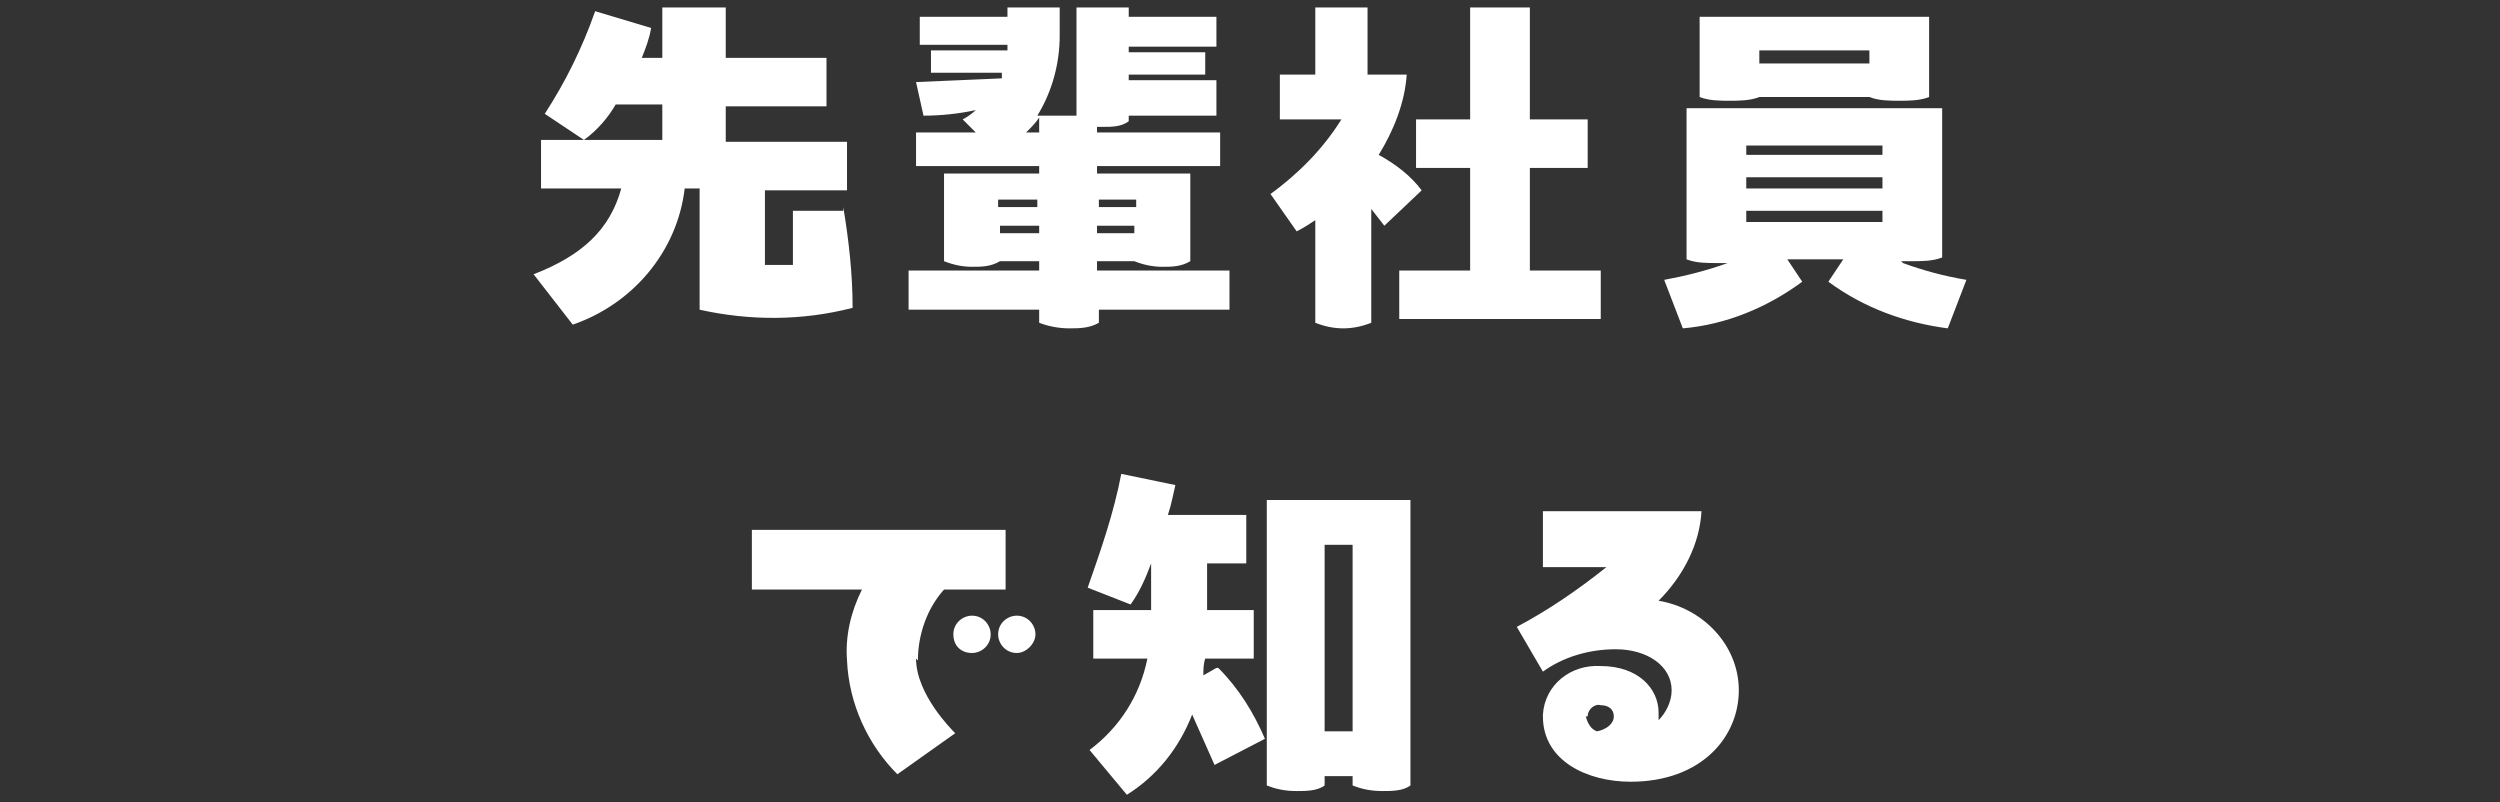 <?xml version="1.0" encoding="UTF-8"?>
<svg id="_レイヤー_1" data-name="レイヤー_1" xmlns="http://www.w3.org/2000/svg" version="1.1" viewBox="0 0 134 43">
  <rect x="0" y="0" width="134" height="43" fill="#333333" stroke="none"/>
  <!-- Generator: Adobe Illustrator 29.1.0, SVG Export Plug-In . SVG Version: 2.1.0 Build 142)  -->
  <defs>
    <style>
      .st0 {
        fill: #fff;
      }
    </style>
  </defs>
  <path id="_パス_16677" data-name="パス_16677" class="st0" d="M45.2,11.3h-2.7v2.9h-1.5v-4h4.4v-2.6h-6.5v-1.9h5.4v-2.6h-5.4V.4h-3.4v2.7h-1.1c.2-.5.4-1,.5-1.6l-3-.9c-.7,2-1.6,3.8-2.7,5.5l2.1,1.4c.7-.5,1.3-1.2,1.7-1.9h2.5v1.9h-6.5v2.6h4.3c-.6,2.2-2.1,3.6-4.7,4.6l2.1,2.7c3.2-1.1,5.6-3.9,6-7.3h.8v6.5c2.7.6,5.5.6,8.2-.1,0-1.8-.2-3.6-.5-5.4ZM58.8,14.5v-.5h2c.5.2,1,.3,1.5.3.5,0,1,0,1.5-.3v-4.7h-5v-.4h6.6v-1.8h-6.6v-.3h.3c.5,0,1,0,1.4-.3v-.3h4.7v-1.9h-4.7v-.3h4.1v-1.2h-4.1v-.3h4.7V.9h-4.7v-.5h-2.8v5.8h-2.1c.8-1.3,1.2-2.8,1.2-4.3V.4h-2.8v.5h-4.7v1.5h4.7v.3h-4.1v1.2h3.8v.3c-.1,0-4.6.2-4.6.2l.4,1.8c.9,0,1.9-.1,2.8-.3-.2.2-.5.4-.7.5l.7.7h-3.2v1.8h6.6v.4h-5.1v4.7c.5.2,1,.3,1.5.3.5,0,1,0,1.5-.3h2.1v.5h-7v2.1h7v.7c.5.2,1.1.3,1.6.3.5,0,1.1,0,1.6-.3v-.7h7v-2.1h-7ZM55,7.1c.3-.3.5-.5.7-.8v.8h-.7ZM55.6,11.1h-2.1v-.4h2.1v.4ZM60.9,11.1h-2v-.4h2v.4ZM53.6,12.1h2.1v.4h-2.1v-.4ZM58.8,12.1h2v.4h-2v-.4ZM76.2,10.2c-.6-.8-1.4-1.4-2.3-1.9.8-1.3,1.4-2.8,1.5-4.3h-2.1V.4h-2.8v3.6h-1.9v2.4h3.3c-1,1.6-2.3,2.9-3.8,4l1.4,2c.4-.2.7-.4,1-.6v5.5c.5.2,1,.3,1.5.3.5,0,1-.1,1.5-.3v-6.1l.7.9,1.9-1.8ZM82,14.5v-5.5h3.1v-2.6h-3.1V.4h-3.2v6h-2.9v2.6h2.9v5.5h-3.8v2.6h10.8v-2.6h-3.8ZM100.2,5.2c.5.2,1.1.2,1.6.2.5,0,1.1,0,1.6-.2V.9h-12.3v4.3c.5.2,1.1.2,1.6.2.5,0,1.1,0,1.6-.2h5.9ZM94.3,3.4v-.7h5.9v.7h-5.9ZM101.9,14c.2,0,.4,0,.6,0,.5,0,1.1,0,1.6-.2V5.8h-13.7v8.1c.5.2,1.1.2,1.6.2.2,0,.4,0,.6,0-1.1.4-2.3.7-3.4.9l1,2.6c2.3-.2,4.5-1.1,6.4-2.5l-.8-1.2h3l-.8,1.2c1.9,1.4,4.1,2.2,6.4,2.5l1-2.6c-1.2-.2-2.3-.5-3.4-.9ZM93.6,8.3v-.5h7.3v.5h-7.3ZM100.9,10.1h-7.3v-.6h7.3v.6ZM100.9,11.9h-7.3v-.6h7.3v.6ZM49.2,35.4c0-1.4.5-2.8,1.4-3.8h3.3v-3.2h-13.6v3.2h5.9c-.6,1.2-.9,2.5-.8,3.8.1,2.3,1.1,4.5,2.7,6.1l3.1-2.2c-.2-.2-2.1-2.1-2.1-4ZM52.1,33c-.5,0-1,.4-1,1,0,.6.4,1,1,1,.5,0,1-.4,1-1,0,0,0,0,0,0,0-.5-.4-1-1-1ZM54.5,33c-.5,0-1,.4-1,1,0,0,0,0,0,0,0,.5.4,1,1,1,0,0,0,0,0,0,.5,0,1-.5,1-1,0-.5-.4-1-1-1ZM65.2,35.8l-.7.4c0-.3,0-.6.1-.9h2.6v-2.6h-2.5v-2.5h2.1v-2.6h-4.2c.2-.6.3-1.2.4-1.6l-2.9-.6c-.4,2.1-1.1,4.1-1.8,6.1l2.3.9c.5-.7.8-1.4,1.1-2.2v2.5h-3.1v2.6h2.9c-.4,2-1.5,3.7-3.1,4.9l2,2.4c1.6-1,2.8-2.5,3.5-4.3l1.2,2.7,2.7-1.4c-.6-1.4-1.4-2.7-2.5-3.8ZM75.6,26.8h-7.7v15.3c.5.2,1,.3,1.6.3.5,0,1.1,0,1.5-.3v-.5h1.5v.5c.5.2,1,.3,1.6.3.5,0,1.1,0,1.5-.3v-15.3ZM71,39.2v-10h1.5v10h-1.5ZM88.9,32.2c1.3-1.3,2.2-3,2.3-4.8h-8.5v3h3.4c-1.5,1.2-3.1,2.3-4.8,3.2l1.4,2.4c1.1-.8,2.5-1.2,3.9-1.2,1.7,0,3,.9,3,2.2,0,.6-.3,1.2-.7,1.6,0-.1,0-.2,0-.4,0-1.3-1.1-2.5-3.1-2.5-1.6-.1-3,1-3.1,2.6,0,0,0,0,0,.1,0,2.4,2.4,3.5,4.7,3.5,3.8,0,5.8-2.4,5.8-4.9,0-2.4-1.9-4.4-4.3-4.8ZM85.1,38.4c0-.4.4-.7.7-.6.4,0,.7.2.7.6,0,0,0,0,0,0,0,.4-.4.7-.9.8-.3-.1-.5-.4-.6-.8Z"/>
</svg>